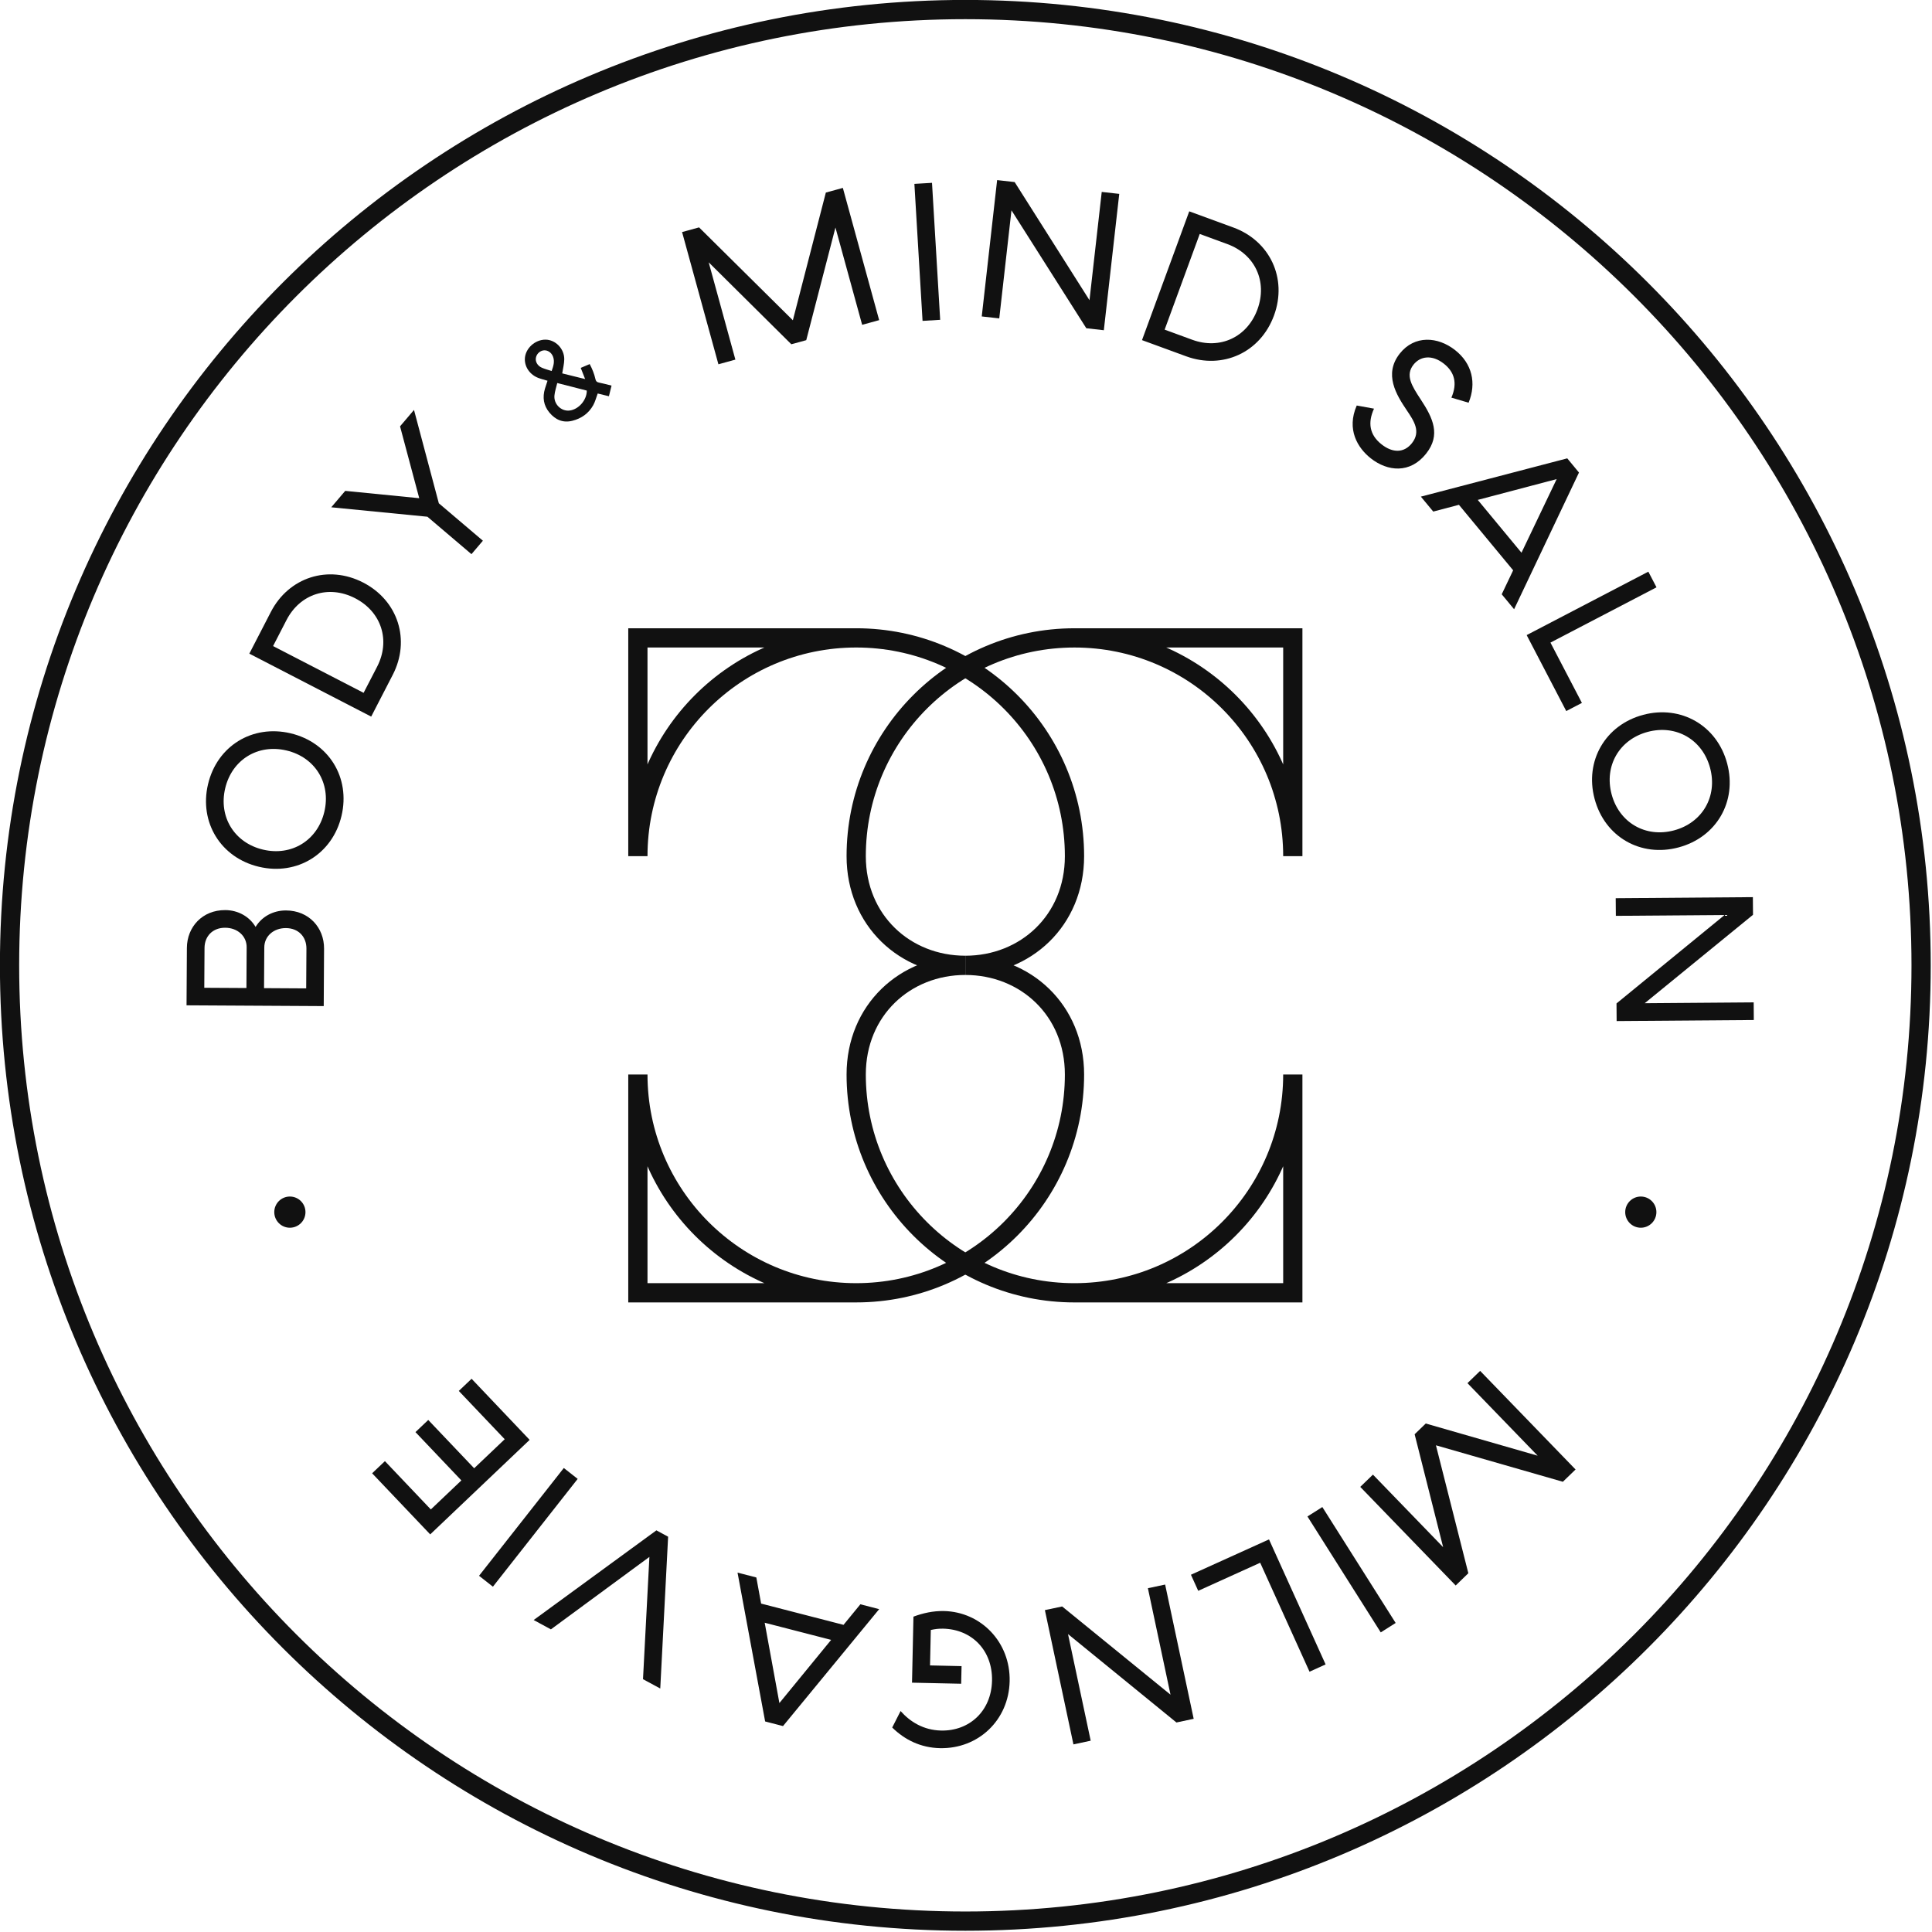<svg xmlns="http://www.w3.org/2000/svg" width="251" height="251" viewBox="0 0 251 251">
  <g fill="none" fill-rule="evenodd" transform="translate(1 1)">
    <path fill="#111" d="M33.336 122.08L33.304 127.376 38.78 127.408 38.811 122.239C38.819 120.711 37.781 119.585 36.15 119.575 34.546 119.565 33.346 120.628 33.336 122.08L33.336 122.08zM25.571 122.161L25.54 127.33 31.015 127.361 31.045 122.067C31.054 120.615 29.862 119.538 28.26 119.53 26.629 119.52 25.578 120.634 25.571 122.161L25.571 122.161zM23.28 122.148C23.295 119.424 25.295 117.217 28.271 117.237 29.952 117.245 31.425 118.096 32.205 119.424 33.003 118.106 34.46 117.274 36.165 117.283 39.144 117.3 41.117 119.528 41.101 122.25L41.058 129.709 23.235 129.608 23.28 122.148zM28.256 101.413C27.375 105.129 29.454 108.501 33.17 109.38 36.885 110.263 40.257 108.182 41.137 104.466 42.019 100.751 39.941 97.377 36.223 96.5 32.506 95.617 29.138 97.697 28.256 101.413M26.026 100.884C27.206 95.905 31.797 93.096 36.752 94.268 41.708 95.445 44.549 100.016 43.368 104.995 42.193 109.95 37.597 112.786 32.64 111.609 27.685 110.437 24.852 105.841 26.026 100.884M36.228 79.543L34.477 82.935 46.238 89.011 47.992 85.619C49.745 82.226 48.575 78.498 45.137 76.722 41.7 74.948 37.982 76.15 36.228 79.543L36.228 79.543zM34.194 78.491C36.51 74.013 41.621 72.326 46.189 74.687 50.757 77.049 52.338 82.193 50.026 86.669L47.224 92.099 31.391 83.92 34.194 78.491z"/>
    <polygon fill="#111" points="60.251 70.996 54.529 66.132 42.036 64.905 43.85 62.773 53.466 63.725 50.973 54.389 52.786 52.256 56.011 64.385 61.736 69.248"/>
    <polygon fill="#111" points="94.539 45.72 92.334 46.326 87.614 29.148 89.821 28.542 102.006 40.609 106.291 24.018 108.501 23.412 113.218 40.591 111.008 41.199 107.539 28.56 103.745 43.194 101.806 43.725 91.071 33.081"/>
    <polygon fill="#111" points="120.083 22.753 121.145 40.55 118.855 40.687 117.795 22.889"/>
    <polygon fill="#111" points="144.41 24.189 142.407 41.903 140.13 41.644 130.407 26.323 128.821 40.366 126.546 40.111 128.544 22.398 130.821 22.654 140.543 38.002 142.134 23.934"/>
    <path fill="#111" d="M158.452 30.71L154.866 29.394 150.307 41.826 153.893 43.14C157.479 44.455 161.03 42.827 162.363 39.195 163.696 35.564 162.038 32.026 158.452 30.71L158.452 30.71zM159.242 28.559C163.972 30.294 166.287 35.157 164.515 39.985 162.744 44.814 157.836 47.026 153.106 45.291L147.366 43.188 153.504 26.456 159.242 28.559zM188.051 44.492C190.252 46.227 190.84 48.768 189.797 51.321L187.561 50.659C188.388 48.747 187.931 47.316 186.593 46.256 185.033 45.026 183.503 45.278 182.636 46.379 181.547 47.756 182.414 49.122 183.561 50.872 185.172 53.314 186.207 55.495 184.282 57.93 182.199 60.569 179.26 60.26 177.083 58.54 175.386 57.2 173.906 54.798 175.263 51.684L177.507 52.091C176.669 53.93 176.926 55.495 178.484 56.727 179.924 57.862 181.409 57.869 182.436 56.571 183.619 55.074 182.715 53.71 181.772 52.316 180.414 50.301 178.739 47.614 180.853 44.937 182.763 42.52 185.795 42.708 188.051 44.492M190.986 63.945L196.667 70.809 201.238 61.242 190.986 63.945zM195.584 73.093L188.539 64.583 185.203 65.462 183.595 63.521 202.614 58.548 204.137 60.392 195.708 78.149 194.099 76.208 195.584 73.093z"/>
    <polygon fill="#111" points="214.209 75.303 200.43 82.484 204.517 90.32 202.483 91.379 197.339 81.51 213.147 73.269"/>
    <path fill="#111" d="M221.172,98.775 C220.187,95.084 216.758,93.099 213.066,94.084 C209.376,95.071 207.392,98.502 208.376,102.19 C209.361,105.882 212.791,107.868 216.483,106.881 C220.172,105.896 222.159,102.465 221.172,98.775 M223.387,98.184 C224.709,103.129 221.997,107.781 217.073,109.093 C212.154,110.409 207.483,107.728 206.164,102.781 C204.849,97.861 207.555,93.185 212.475,91.871 C217.397,90.558 222.075,93.262 223.387,98.184"/>
    <polygon fill="#111" points="226.85 131.517 209.029 131.653 209.013 129.363 223.054 117.876 208.927 117.984 208.908 115.691 226.728 115.554 226.746 117.847 212.677 129.335 226.834 129.226"/>
    <polygon fill="#111" points="189.649 178.696 191.295 177.102 203.692 189.913 202.043 191.507 185.553 186.769 189.763 203.39 188.118 204.983 175.72 192.171 177.368 190.579 186.488 200.002 182.785 185.337 184.23 183.938 198.768 188.12"/>
    <polygon fill="#111" points="178.383 211.075 168.86 196.015 170.795 194.792 180.32 209.851"/>
    <polygon fill="#111" points="169.13 216.184 162.721 202.028 154.67 205.674 153.723 203.586 163.865 198.995 171.219 215.237"/>
    <polygon fill="#111" points="138.457 225.626 134.749 208.182 136.992 207.707 151.07 219.168 148.131 205.336 150.371 204.861 154.08 222.303 151.838 222.78 137.753 211.295 140.7 225.148"/>
    <path fill="#111" d="M121.118 226.116C118.598 226.061 116.53 225.023 114.913 223.434L116.002 221.293C117.244 222.694 118.979 223.778 121.269 223.828 124.934 223.907 127.794 221.298 127.881 217.353 127.966 213.407 125.251 210.674 121.534 210.591 120.9 210.58 120.464 210.644 119.928 210.762L119.827 215.366 123.923 215.459 123.872 217.747 117.486 217.608 117.673 209.03C118.905 208.571 120.236 208.272 121.635 208.301 126.446 208.409 130.282 212.338 130.171 217.427 130.057 222.469 126.105 226.224 121.118 226.116M106.979 212.048L98.347 209.821 100.257 220.258 106.979 212.048zM97.883 207.334L108.588 210.096 110.777 207.424 113.219 208.056 100.726 223.247 98.405 222.647 94.819 203.31 97.261 203.939 97.883 207.334z"/>
    <polygon fill="#111" points="85.8 198.645 84.779 218.366 82.537 217.156 83.368 201.269 70.572 210.683 68.332 209.469 84.277 197.82"/>
    <polygon fill="#111" points="61.236 203.721 72.249 189.718 74.05 191.134 63.037 205.139"/>
    <polygon fill="#111" points="47.346 190.405 49.008 188.827 54.972 195.102 58.94 191.332 52.976 185.056 54.637 183.478 60.602 189.753 64.571 185.98 58.606 179.706 60.268 178.127 67.809 186.064 54.892 198.344"/>
    <path fill="#111" d="M73.003 52.336C71.925 52.469 70.925 51.514 71.031 50.383 71.081 49.843 71.268 49.315 71.397 48.762 72.725 49.101 73.982 49.423 75.233 49.744 75.245 50.966 74.185 52.189 73.003 52.336M68.642 45.391C68.771 44.909 69.208 44.542 69.685 44.514 70.179 44.487 70.646 44.812 70.843 45.322 71.089 45.957 70.9 46.553 70.669 47.199 70.215 47.052 69.791 46.946 69.394 46.772 68.791 46.507 68.498 45.926 68.642 45.391M76.809 48.701C76.528 48.646 76.417 48.52 76.354 48.245 76.205 47.567 75.942 46.926 75.612 46.3 75.207 46.472 74.829 46.634 74.447 46.795 74.637 47.28 74.816 47.735 75.018 48.247 73.957 47.984 72.968 47.739 72.043 47.509 72.141 46.871 72.296 46.283 72.306 45.691 72.329 44.31 71.167 43.128 69.862 43.126 68.475 43.125 67.217 44.305 67.187 45.638 67.164 46.702 67.861 47.694 68.942 48.101 69.329 48.249 69.735 48.346 70.132 48.466 70.021 48.807 69.904 49.146 69.8 49.489 69.462 50.626 69.609 51.676 70.381 52.605 71.16 53.542 72.142 53.967 73.348 53.669 74.523 53.376 75.47 52.714 76.069 51.644 76.326 51.182 76.457 50.648 76.652 50.123 77.098 50.232 77.591 50.353 78.109 50.479 78.225 50.004 78.336 49.557 78.449 49.098 77.881 48.957 77.351 48.805 76.809 48.701M214.194 156.476C214.194 157.595 213.287 158.503 212.168 158.503 211.05 158.503 210.143 157.595 210.143 156.476 210.143 155.357 211.05 154.45 212.168 154.45 213.287 154.45 214.194 155.357 214.194 156.476M38.686 156.476C38.686 157.595 37.779 158.503 36.658 158.503 35.54 158.503 34.633 157.595 34.633 156.476 34.633 155.357 35.54 154.45 36.658 154.45 37.779 154.45 38.686 155.357 38.686 156.476"/>
    <path stroke="#111" stroke-width="2.5" d="M248.585,124.414 C248.585,192.992 192.993,248.587 124.413,248.587 C55.835,248.587 0.241,192.992 0.241,124.414 C0.241,55.835 55.835,0.242 124.413,0.242 C192.993,0.242 248.585,55.835 248.585,124.414 Z"/>
    <path stroke="#111" stroke-width="2.5" d="M110.234,166.956 L81.871,166.956 L81.871,138.594 C81.871,154.258 94.57,166.956 110.234,166.956 C125.898,166.956 138.595,154.258 138.595,138.594 C138.595,130.243 132.245,124.415 124.413,124.415 C132.245,124.415 138.595,118.584 138.595,110.233 C138.595,94.569 125.898,81.872 110.234,81.872 C94.57,81.872 81.871,94.569 81.871,110.233 L81.871,81.872 L110.234,81.872"/>
    <path stroke="#111" stroke-width="2.5" d="M138.595,81.873 L166.957,81.873 L166.957,110.233 C166.957,94.57 154.258,81.873 138.595,81.873 C122.931,81.873 110.234,94.57 110.234,110.233 C110.234,118.584 116.581,124.414 124.414,124.414 C116.581,124.414 110.234,130.243 110.234,138.594 C110.234,154.258 122.931,166.957 138.595,166.957 C154.258,166.957 166.957,154.258 166.957,138.594 L166.957,166.957 L138.595,166.957"/>
  </g>
</svg>
